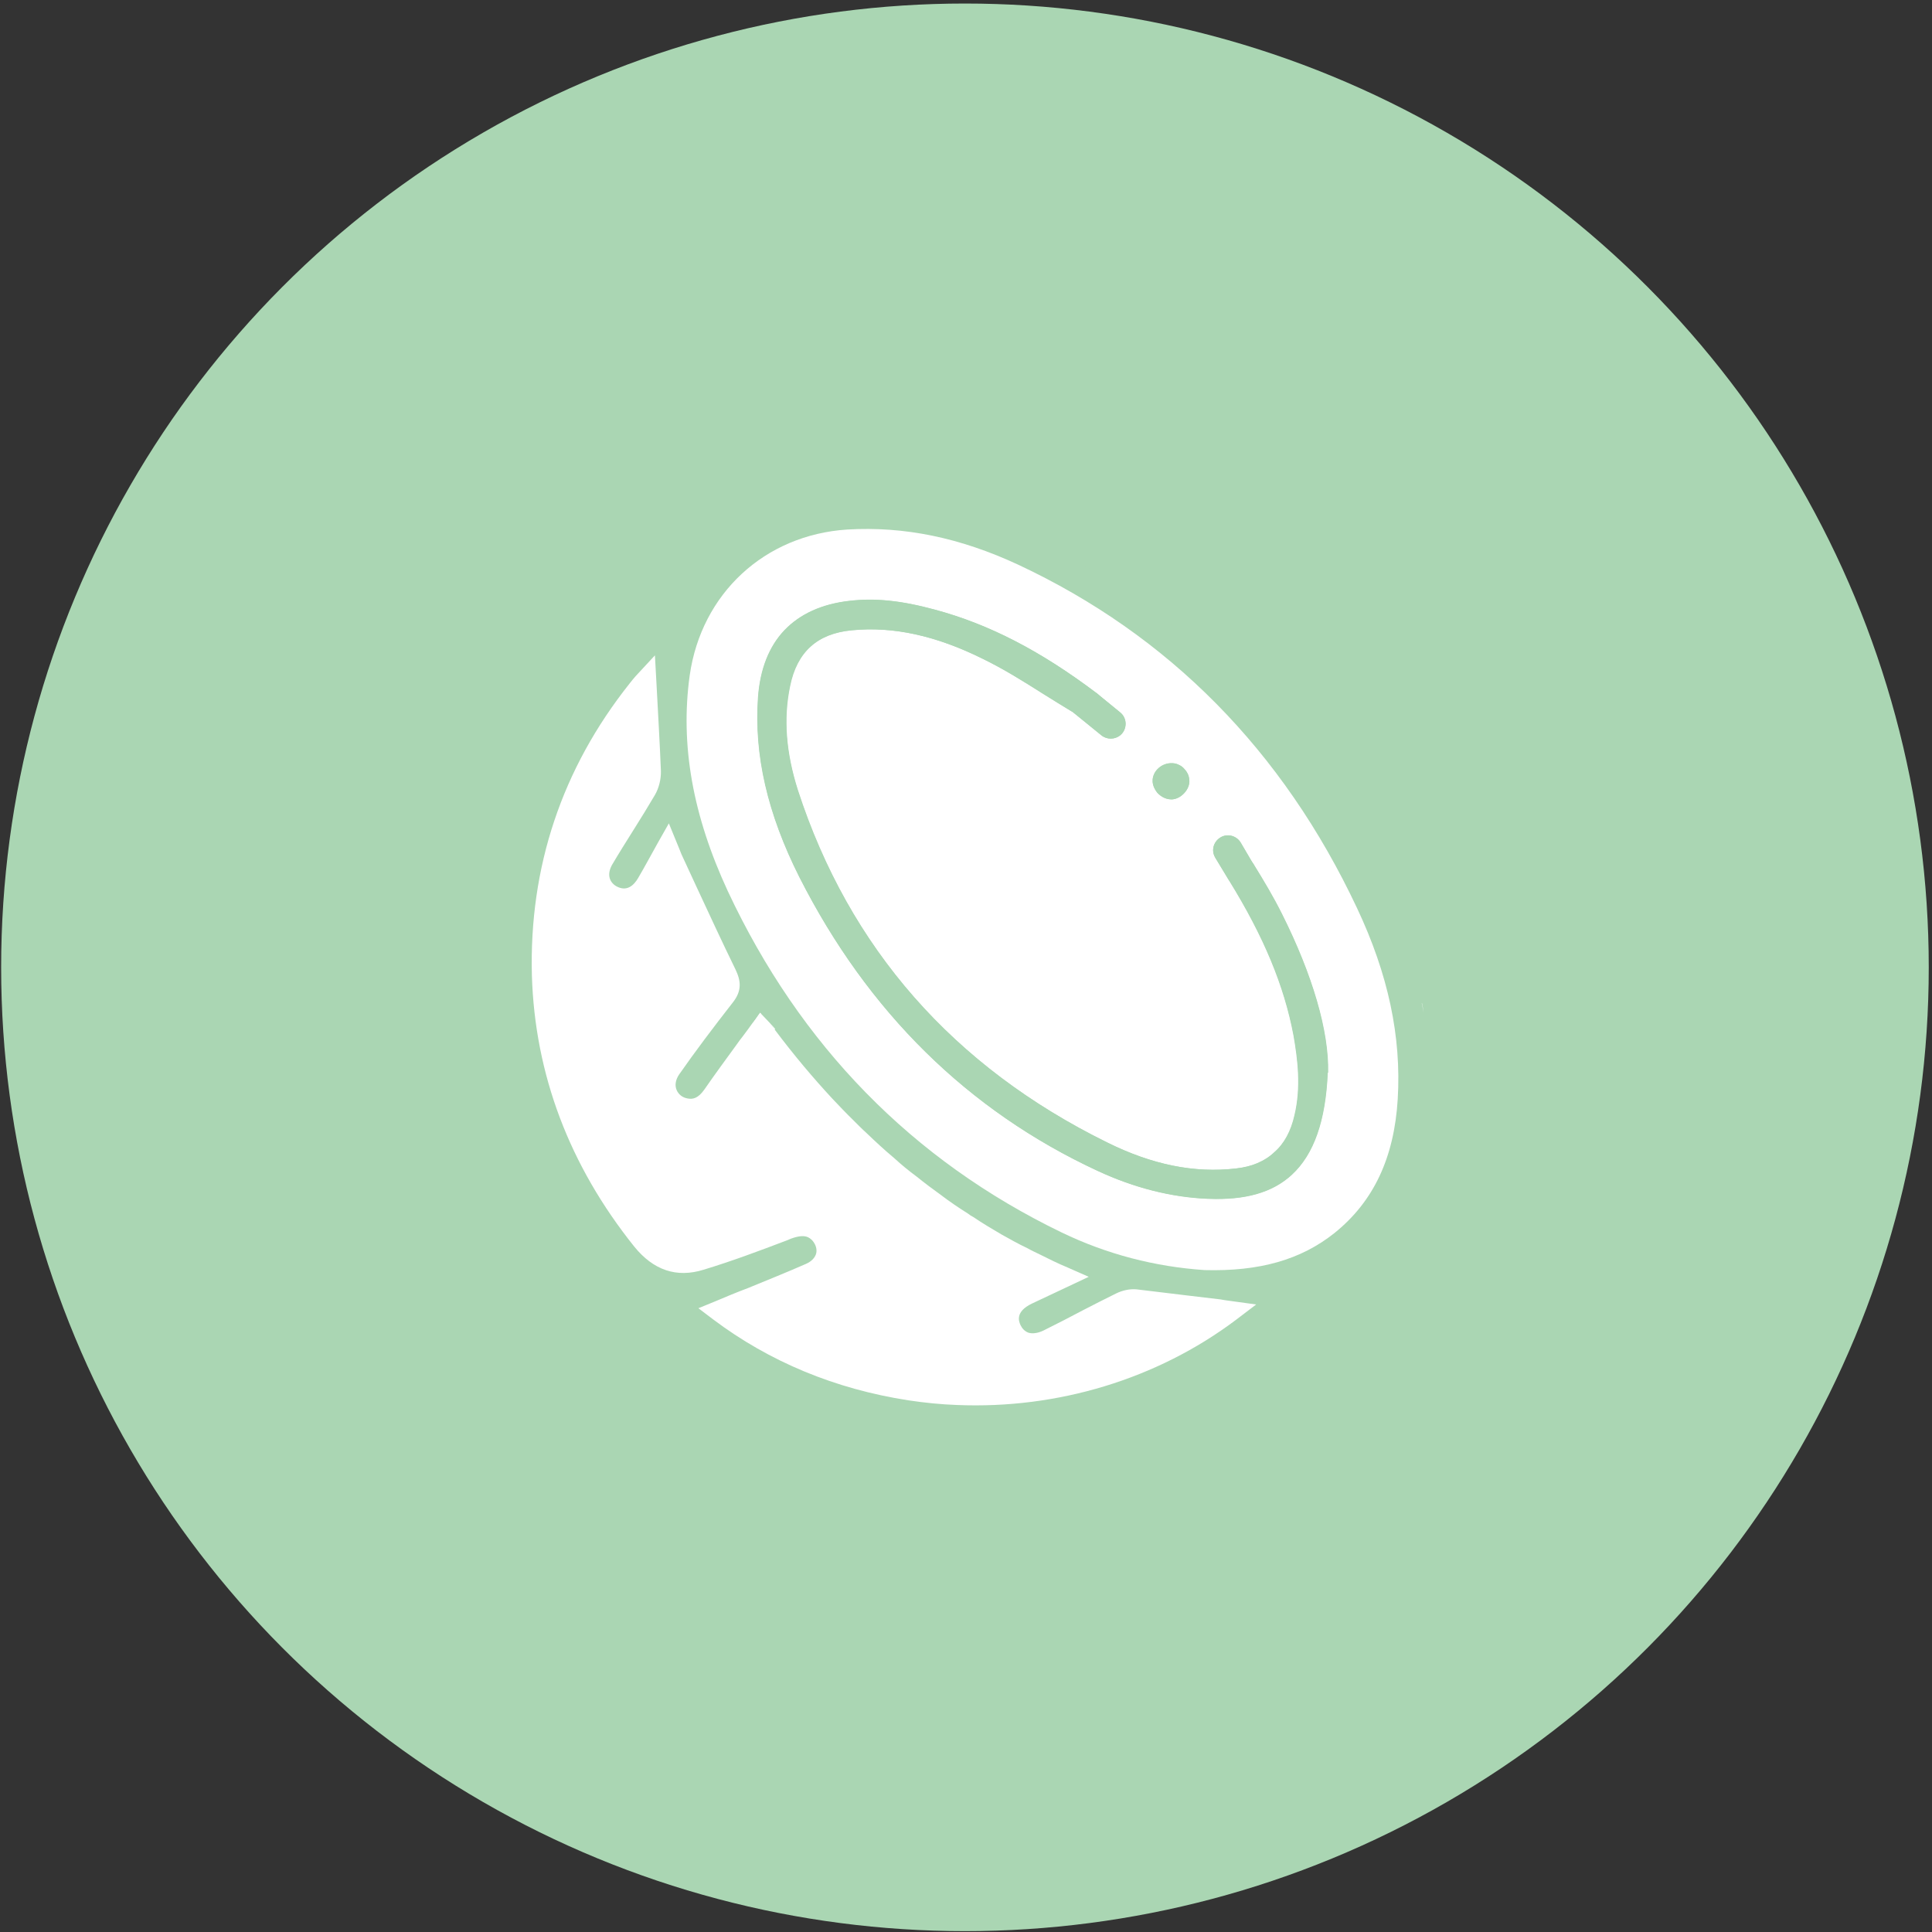 <svg width="380" height="380" viewBox="0 0 380 380" fill="none" xmlns="http://www.w3.org/2000/svg">
<rect x="0" y="0" width="380" height="380" fill="#333333" stroke="none"/>
<circle cx="189.794" cy="190.263" r="189.568" fill="#AAD6B3"></circle>
<g clip-path="url(#clip0_4112_1356)">
<path d="M152.465 202.381L152.354 202.491C152.06 202.087 151.766 201.719 151.508 201.314L152.465 202.381Z" fill="white"></path>
<path d="M149.688 199.367L148.033 201.28L149.504 199.202L149.688 199.367Z" fill="white"></path>
<path d="M280.489 218.142C279.679 229.341 275.358 238.646 267.561 245.855L266.384 246.884C262.614 250.397 258.845 253.872 255.038 257.384C241.43 269.797 225.616 277.667 207.907 280.738C204.947 281.29 201.839 281.621 198.97 281.915C195.899 282.21 192.828 282.283 189.849 282.173L186.19 282.026C182.567 281.879 178.871 281.437 175.138 280.665C172.398 280.076 169.566 279.451 166.826 278.734C131.612 269.429 103.973 237.58 99.578 201.39C98.879 195.69 98.732 189.787 99.173 183.314L99.652 176.51C101.766 160.695 107.816 145.984 117.654 132.854C122.38 126.676 128.191 121.288 133.873 116.084C135.97 114.116 138.048 112.167 140.089 110.236C148.768 101.832 159.232 97.86 171.313 98.357L172.601 98.43C176.37 98.651 180.103 99.24 182.954 99.681L183.91 99.828C190.346 100.858 196.506 102.752 202.244 105.492L205.756 107.184C207.448 107.993 209.047 108.765 210.666 109.592L218.867 114.502C229.845 121.674 239.334 129.875 248.62 140.155L254.873 147.621C256.123 149.276 257.392 150.986 258.716 152.788L260.757 155.528C262.596 158.121 264.306 160.769 265.851 163.472C267.874 167.095 269.621 170.791 271.239 174.818L276.038 185.833C277.657 189.345 278.815 193.042 279.514 196.627V196.664L279.698 197.289H279.661L280.029 199.183L280.066 199.404C280.323 201.169 280.47 202.806 280.47 204.498L280.544 206.116C280.654 210.29 280.801 214.17 280.507 218.161L280.489 218.142ZM247.076 256.575L241.191 255.766C240.787 255.693 240.419 255.656 240.088 255.582L233.578 254.81C230.25 254.405 226.848 254.001 223.52 253.596C222.232 253.486 220.78 253.78 219.456 254.442C217.341 255.472 215.245 256.557 213.167 257.624C210.537 259.021 207.852 260.4 205.186 261.724C204.082 262.239 202.997 262.386 202.188 262.092C201.526 261.798 201.048 261.32 200.717 260.621C200.423 259.959 199.577 258.028 202.942 256.41L214.141 251.132L209.967 249.293C208.128 248.521 206.344 247.638 204.524 246.737C203.678 246.333 202.869 245.965 202.115 245.524C200.276 244.641 198.603 243.685 196.948 242.784C195.072 241.68 193.251 240.595 191.449 239.382C190.971 239.124 190.677 238.94 190.419 238.72C188.452 237.469 186.686 236.274 184.995 234.987C183.413 233.847 181.813 232.651 180.269 231.401C178.724 230.261 177.308 229.102 175.911 227.815C173.943 226.16 172.141 224.487 170.486 222.905C169.53 222.023 168.647 221.14 167.783 220.276C166.385 218.915 165.079 217.536 163.755 216.138C159.986 212.074 156.216 207.606 152.336 202.457L152.446 202.346L151.49 201.28L149.651 199.349L149.467 199.165L147.996 201.243C147.371 202.126 146.709 203.008 146.065 203.873L145.55 204.535L144.888 205.454C142.7 208.451 140.567 211.339 138.526 214.318C137.275 216.046 136.264 216.248 135.197 216.046C134.168 215.862 133.432 215.237 133.083 214.391C132.678 213.435 132.899 212.35 133.561 211.357C136.705 206.852 140.254 202.126 144.061 197.271C146.01 194.862 145.716 192.876 144.649 190.651C142.02 185.263 139.482 179.783 136.963 174.358L134.039 168.033C133.929 167.738 133.781 167.371 133.598 166.929L131.556 161.946L129.442 165.679C127.971 168.308 126.775 170.552 125.488 172.74C124.679 174.101 123.337 175.443 121.24 174.322C120.578 173.954 120.1 173.365 119.916 172.703C119.696 171.894 119.879 171.012 120.358 170.147C121.755 167.775 123.208 165.458 124.679 163.123C126.076 160.898 127.492 158.617 128.816 156.356C129.589 155.032 130.03 153.285 129.993 151.666C129.773 146.095 129.442 140.541 129.147 134.932L128.816 128.901L125.047 132.965C124.679 133.406 124.238 133.884 123.833 134.436C110.519 151.207 104.083 170.57 104.635 191.828V191.865C105.223 211.302 111.991 229.231 124.771 245.193C128.541 249.845 133.119 251.371 138.415 249.735C143.932 248.043 149.43 246.002 154.708 243.997L155.591 243.63C158.294 242.637 159.177 243.335 159.839 244.034C160.464 244.806 160.721 245.652 160.574 246.443C160.353 247.363 159.618 248.135 158.533 248.595C154.763 250.25 150.957 251.776 147.113 253.357C144.999 254.166 142.866 255.049 140.714 255.95L137.386 257.311L140.273 259.499C151.361 267.848 164.289 273.181 178.669 275.424C181.85 275.902 185.068 276.233 188.25 276.343C208.054 277.189 227.639 271.25 243.104 259.61L247.094 256.575H247.076ZM266.917 178.588C252.353 147.621 229.919 124.929 200.276 111.064C188.893 105.749 177.915 103.487 166.679 104.149C150.423 105.216 137.993 116.746 135.676 132.836C133.781 146.481 136.264 160.401 143.178 175.296C157.374 205.638 179.441 228.22 208.845 242.416C217.745 246.701 227.179 249.146 236.943 249.808C247.775 250.102 255.903 247.767 262.486 242.526C270.172 236.348 274.236 227.741 274.935 216.175C275.671 203.873 273.078 191.589 266.917 178.588Z" fill="#AAD6B3"></path>
<path d="M247.075 256.575L243.085 259.61C227.602 271.25 208.017 277.171 188.231 276.344C185.049 276.233 181.831 275.902 178.65 275.424C164.27 273.199 151.343 267.848 140.254 259.499L137.367 257.311L140.695 255.95C142.847 255.031 144.98 254.148 147.095 253.357C150.938 251.776 154.744 250.25 158.514 248.595C159.618 248.116 160.353 247.344 160.555 246.443C160.702 245.634 160.445 244.788 159.82 244.034C159.158 243.335 158.275 242.637 155.572 243.63L154.689 243.997C149.412 246.002 143.932 248.061 138.397 249.735C133.082 251.39 128.522 249.845 124.752 245.193C111.972 229.231 105.205 211.302 104.616 191.865V191.828C104.064 170.57 110.501 151.207 123.833 134.436C124.237 133.884 124.679 133.406 125.046 132.965L128.816 128.901L129.147 134.932C129.441 140.541 129.772 146.095 129.993 151.666C130.03 153.285 129.588 155.032 128.816 156.356C127.492 158.617 126.076 160.898 124.679 163.123C123.207 165.458 121.755 167.775 120.357 170.147C119.879 171.03 119.695 171.913 119.916 172.703C120.1 173.365 120.578 173.954 121.24 174.322C123.318 175.462 124.679 174.101 125.488 172.74C126.775 170.552 127.97 168.308 129.441 165.679L131.556 161.946L133.597 166.929C133.781 167.371 133.928 167.738 134.038 168.033L136.962 174.358C139.482 179.783 142.019 185.263 144.649 190.651C145.715 192.876 146.01 194.862 144.06 197.271C140.254 202.144 136.705 206.852 133.56 211.357C132.898 212.35 132.678 213.435 133.082 214.391C133.45 215.237 134.186 215.862 135.197 216.046C136.264 216.267 137.293 216.046 138.525 214.318C140.567 211.357 142.7 208.47 144.888 205.454L145.55 204.535L146.065 203.873C146.727 202.99 147.389 202.107 147.996 201.243L149.651 199.349L151.49 201.28C151.747 201.684 152.041 202.052 152.336 202.457C156.216 207.624 159.985 212.074 163.755 216.138C165.079 217.536 166.385 218.915 167.782 220.276C168.665 221.158 169.529 222.041 170.485 222.905C172.14 224.487 173.924 226.16 175.91 227.815C177.308 229.102 178.724 230.261 180.268 231.401C181.813 232.651 183.413 233.847 184.994 234.987C186.686 236.274 188.433 237.469 190.419 238.72C190.676 238.94 190.971 239.124 191.449 239.382C193.233 240.595 195.071 241.68 196.947 242.784C198.602 243.703 200.276 244.659 202.114 245.524C202.887 245.965 203.696 246.333 204.523 246.737C206.362 247.657 208.146 248.539 209.966 249.293L214.141 251.132L202.942 256.41C199.577 258.028 200.423 259.959 200.717 260.621C201.048 261.32 201.526 261.798 202.188 262.092C202.997 262.386 204.082 262.239 205.185 261.724C207.852 260.4 210.537 259.021 213.166 257.624C215.263 256.557 217.34 255.472 219.455 254.442C220.779 253.78 222.232 253.486 223.519 253.596C226.848 254.001 230.25 254.405 233.578 254.81L240.088 255.582C240.419 255.656 240.786 255.693 241.191 255.766L247.075 256.575Z" fill="white"></path>
<path d="M274.916 216.175C274.218 227.742 270.154 236.348 262.467 242.527C255.884 247.767 247.756 250.103 236.925 249.809C227.16 249.147 217.708 246.701 208.826 242.416C179.441 228.22 157.374 205.638 143.16 175.297C136.245 160.402 133.763 146.499 135.657 132.836C137.955 116.728 150.405 105.198 166.661 104.15C177.896 103.488 188.874 105.768 200.257 111.064C229.9 124.929 252.335 147.621 266.899 178.588C273.041 191.589 275.652 203.873 274.916 216.175ZM226.719 153.414C226.645 154.26 227.013 155.142 227.638 155.933C228.337 156.669 229.257 157.183 230.231 157.22C230.93 157.294 231.886 156.963 232.567 156.338C233.376 155.639 233.891 154.683 233.927 153.781C233.927 153.414 233.891 153.083 233.817 152.788C233.707 152.31 233.486 151.943 233.229 151.575C233.118 151.464 233.045 151.354 232.971 151.281C232.677 150.913 232.346 150.655 231.941 150.471C231.537 150.251 231.132 150.14 230.654 150.104H230.507C228.613 150.03 226.811 151.501 226.701 153.395L226.719 153.414ZM261.161 210.971C261.345 202.806 258.127 191.755 252.114 179.783C250.422 176.382 248.491 173.163 246.616 170.129L246.432 169.835L244.023 165.734C243.251 164.447 241.614 163.932 240.253 164.594C239.223 165.109 238.598 166.139 238.598 167.224C238.598 167.739 238.745 168.254 239.04 168.732L241.743 173.2C248.547 184.215 252.574 193.888 254.413 203.689C255.222 208.342 255.921 213.821 254.597 219.356C253.898 222.464 252.555 224.965 250.643 226.602C249.687 227.521 248.602 228.22 247.241 228.79C246.027 229.305 244.685 229.636 243.067 229.82C234.865 230.776 226.553 229.084 217.708 224.689C187.44 209.794 166.992 186.44 156.878 155.4C154.542 148.007 154.027 141.314 155.333 134.97C156.694 128.202 160.721 124.58 167.525 123.955C175.653 123.145 184.112 125.021 193.251 129.563C197.389 131.568 201.305 134.032 205.112 136.441C207.08 137.691 209.139 138.923 211.107 140.137L216.605 144.605C217.157 145.047 217.819 145.267 218.462 145.267C219.106 145.267 219.786 145.047 220.338 144.605C221.736 143.429 221.736 141.24 220.301 140.1L215.686 136.33C204.634 127.982 194.501 122.759 183.836 119.891C177.216 118.089 172.049 117.592 167.102 118.162C161.604 118.787 157.337 120.755 154.285 123.936C151.251 127.117 149.485 131.586 149.081 137.139C148.272 148.485 150.938 160.052 157.209 172.501C170.633 199 190.364 218.437 215.833 230.261C223.078 233.626 230.397 235.465 237.495 235.759H237.642C244.887 236.054 250.238 234.546 254.045 231.033C258.403 227.006 260.702 220.423 261.106 210.934L261.161 210.971Z" fill="white"></path>
<path d="M242.717 168.566C242.717 168.566 242.533 168.64 242.46 168.714V168.677C242.46 168.677 242.644 168.566 242.717 168.566ZM152.464 202.384L152.354 202.494C152.06 202.089 151.766 201.722 151.508 201.317L152.464 202.384ZM149.688 199.368L148.033 201.262L149.504 199.184L149.688 199.368Z" fill="white"></path>
<path d="M242.46 168.677V168.714C242.46 168.714 242.625 168.603 242.717 168.566C242.625 168.566 242.552 168.64 242.46 168.677Z" fill="white"></path>
<path d="M261.161 210.972C260.757 220.442 258.458 227.044 254.1 231.071C250.294 234.583 244.942 236.091 237.697 235.797H237.55C230.452 235.502 223.133 233.682 215.888 230.298C190.419 218.474 170.688 199.037 157.264 172.539C151.012 160.089 148.327 148.523 149.136 137.177C149.54 131.623 151.287 127.155 154.34 123.973C157.374 120.792 161.659 118.806 167.157 118.199C172.104 117.611 177.253 118.126 183.891 119.928C194.538 122.778 204.671 128.019 215.741 136.368C216.77 137.177 217.101 138.133 216.77 139.475C216.66 139.953 216.145 141.443 214.656 141.406C213.442 141.516 211.805 140.487 211.18 140.156C209.213 138.942 207.153 137.71 205.185 136.46C201.379 134.051 197.462 131.586 193.325 129.582C184.167 125.04 175.726 123.183 167.598 123.973C160.794 124.599 156.767 128.221 155.407 134.988C154.083 141.314 154.597 148.026 156.951 155.419C167.047 186.459 187.514 209.795 217.782 224.708C226.645 229.103 234.939 230.776 243.14 229.839C244.758 229.655 246.101 229.324 247.315 228.809C248.675 228.22 249.76 227.522 250.716 226.621C252.611 224.966 253.971 222.483 254.67 219.375C255.994 213.84 255.295 208.36 254.486 203.708C252.647 193.907 248.639 184.234 241.816 173.219C241.265 172.3 240.529 170.553 241.816 169.265C242 169.118 242.184 168.971 242.331 168.787C242.368 168.751 242.441 168.751 242.478 168.714H242.515C242.515 168.714 242.699 168.603 242.772 168.567C242.883 168.53 243.03 168.493 243.14 168.42V168.383C243.14 168.383 243.251 168.346 243.287 168.383C243.398 168.309 243.582 168.272 243.692 168.236H244.06C245.163 168.309 245.991 169.155 246.505 169.854L246.689 170.148C248.565 173.182 250.496 176.4 252.188 179.802C258.182 191.773 261.419 202.825 261.235 210.99L261.161 210.972Z" fill="#AAD6B3"></path>
<path d="M233.927 153.781C233.89 154.701 233.376 155.657 232.566 156.337C231.868 156.962 230.911 157.293 230.231 157.22C229.238 157.183 228.337 156.668 227.638 155.933C227.013 155.124 226.645 154.241 226.719 153.413C226.829 151.519 228.613 150.048 230.525 150.122H230.672C231.151 150.159 231.555 150.269 231.96 150.49C232.364 150.673 232.695 150.931 232.989 151.299C233.063 151.372 233.137 151.483 233.247 151.593C233.504 151.961 233.725 152.328 233.835 152.807C233.909 153.101 233.946 153.432 233.946 153.8L233.927 153.781Z" fill="#AAD6B3"></path>
<path d="M279.642 197.308L280.029 199.202C279.937 198.614 279.826 197.988 279.698 197.363V197.326H279.661L279.642 197.308Z" fill="white"></path>
<path d="M246.635 170.129L241.761 173.2L239.058 168.731C238.764 168.253 238.617 167.738 238.617 167.223C238.617 166.12 239.242 165.109 240.272 164.594C241.633 163.932 243.269 164.447 244.042 165.734L246.451 169.835L246.635 170.129Z" fill="#AAD6B3"></path>
<path d="M220.357 144.624C219.805 145.065 219.143 145.286 218.481 145.286C217.819 145.286 217.157 145.065 216.624 144.624L211.125 140.155L215.704 136.349L220.32 140.118C221.754 141.258 221.754 143.447 220.357 144.624Z" fill="#AAD6B3"></path>
</g>
<defs>
<clipPath id="clip0_4112_1356">
<rect width="183.89" height="183.89" fill="white" transform="translate(97.849 98.32)"></rect>
</clipPath>
</defs>
</svg>

